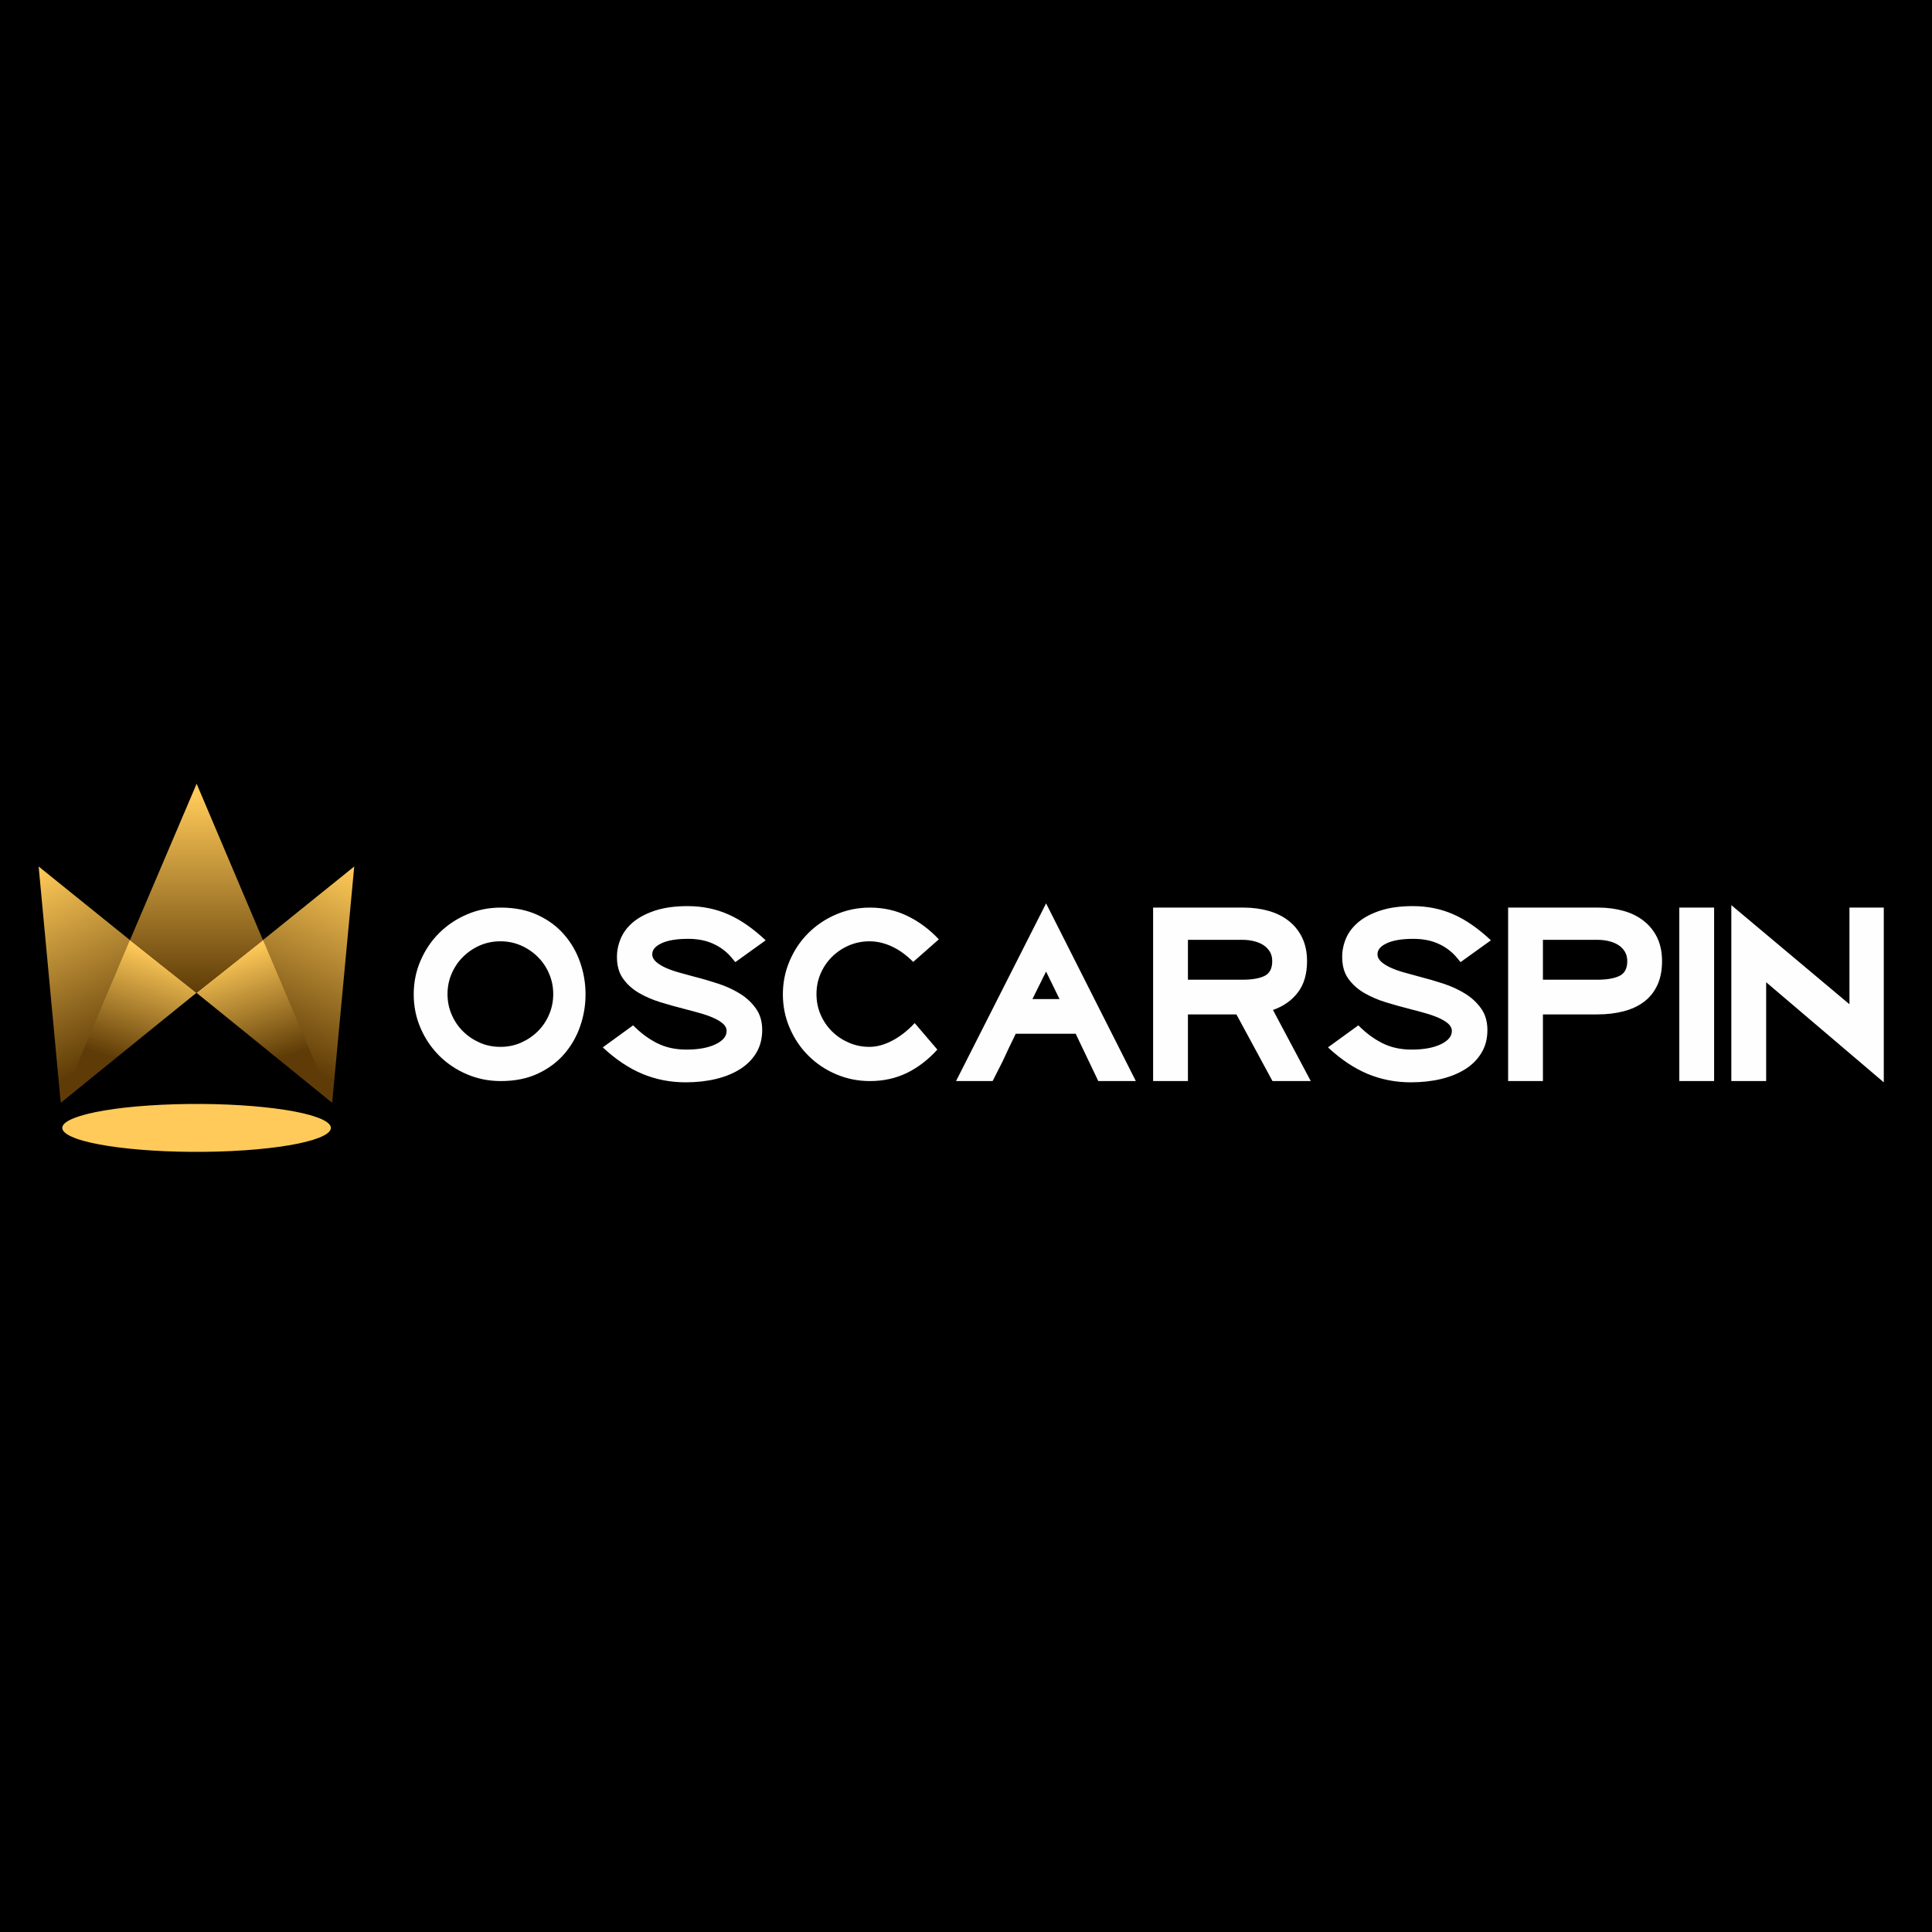 <?xml version="1.0" encoding="UTF-8"?> <svg xmlns="http://www.w3.org/2000/svg" width="500" height="500" viewBox="0 0 500 500" fill="none"><rect width="500" height="500" fill="black"></rect><path d="M107.07 257.338C107.07 254.256 107.652 251.348 108.838 248.613C110.012 245.879 111.629 243.492 113.664 241.465C115.698 239.437 118.094 237.827 120.838 236.656C123.582 235.475 126.501 234.884 129.594 234.884C133.246 234.884 136.431 235.533 139.187 236.819C141.932 238.093 144.211 239.796 146.036 241.917C147.862 244.025 149.234 246.424 150.153 249.1C151.083 251.765 151.537 254.511 151.537 257.338C151.537 260.153 151.083 262.911 150.153 265.576C149.234 268.252 147.862 270.639 146.036 272.759C144.211 274.879 141.932 276.571 139.187 277.857C136.431 279.143 133.246 279.78 129.594 279.78C126.501 279.78 123.582 279.189 120.838 278.019C118.094 276.849 115.698 275.238 113.664 273.211C111.629 271.172 110.012 268.796 108.838 266.062C107.652 263.328 107.07 260.42 107.07 257.338ZM115.815 257.268C115.815 259.157 116.175 260.918 116.885 262.563C117.594 264.208 118.559 265.657 119.815 266.896C121.059 268.136 122.501 269.109 124.152 269.839C125.803 270.569 127.594 270.928 129.524 270.928C131.42 270.928 133.187 270.569 134.838 269.839C136.49 269.109 137.943 268.136 139.187 266.896C140.432 265.657 141.409 264.208 142.106 262.563C142.815 260.918 143.176 259.157 143.176 257.268C143.176 255.391 142.815 253.63 142.106 251.985C141.409 250.34 140.432 248.891 139.187 247.652C137.943 246.412 136.49 245.427 134.838 244.697C133.187 243.979 131.42 243.608 129.524 243.608C127.594 243.608 125.803 243.979 124.152 244.697C122.501 245.427 121.059 246.412 119.815 247.652C118.559 248.891 117.594 250.34 116.885 251.985C116.175 253.63 115.815 255.391 115.815 257.268ZM189.014 247.455C187.689 246.007 186.119 244.894 184.316 244.13C182.514 243.353 180.433 242.971 178.072 242.971C175.153 242.971 172.886 243.342 171.246 244.095C169.618 244.848 168.804 245.787 168.804 246.945C168.804 247.675 169.13 248.324 169.77 248.903C170.421 249.483 171.258 250.004 172.316 250.479C173.362 250.942 174.549 251.359 175.851 251.719C177.165 252.089 178.456 252.437 179.746 252.784C181.77 253.294 183.816 253.897 185.898 254.58C187.979 255.264 189.851 256.133 191.526 257.176C193.2 258.219 194.573 259.504 195.642 261.022C196.724 262.54 197.258 264.394 197.258 266.572C197.258 268.796 196.747 270.755 195.747 272.435C194.735 274.126 193.34 275.54 191.561 276.675C189.782 277.799 187.689 278.656 185.281 279.236C182.886 279.815 180.27 280.105 177.432 280.105C173.479 280.105 169.758 279.375 166.27 277.926C162.769 276.467 159.339 274.184 156.002 271.056L163.851 265.356C165.781 267.325 167.851 268.854 170.06 269.967C172.27 271.079 174.793 271.635 177.619 271.635C180.758 271.635 183.281 271.172 185.188 270.257C187.096 269.341 188.049 268.194 188.049 266.827C188.049 266.097 187.723 265.46 187.084 264.904C186.444 264.347 185.607 263.849 184.572 263.397C183.549 262.946 182.386 262.54 181.095 262.181C179.816 261.81 178.502 261.462 177.177 261.126C175.119 260.605 173.049 260.026 170.967 259.389C168.886 258.751 167.002 257.929 165.327 256.955C163.653 255.971 162.293 254.743 161.246 253.26C160.188 251.788 159.665 249.923 159.665 247.652C159.665 245.984 160.013 244.361 160.699 242.774C161.386 241.199 162.467 239.796 163.944 238.58C165.432 237.363 167.328 236.378 169.642 235.625C171.956 234.884 174.723 234.502 177.944 234.502C181.723 234.502 185.223 235.208 188.433 236.622C191.654 238.035 194.898 240.283 198.154 243.353L190.305 248.996L189.014 247.455ZM242.585 271.635C240.178 274.288 237.538 276.304 234.666 277.695C231.794 279.085 228.62 279.78 225.143 279.78C222.05 279.78 219.131 279.189 216.387 278.019C213.643 276.849 211.247 275.238 209.212 273.211C207.166 271.172 205.561 268.796 204.387 266.062C203.201 263.328 202.608 260.42 202.608 257.338C202.608 254.256 203.201 251.348 204.387 248.613C205.561 245.879 207.166 243.492 209.212 241.465C211.247 239.437 213.643 237.827 216.387 236.656C219.131 235.475 222.05 234.884 225.143 234.884C228.655 234.884 231.911 235.614 234.887 237.074C237.876 238.522 240.562 240.538 242.969 243.099L236.341 248.938C234.538 247.142 232.678 245.798 230.771 244.929C228.864 244.049 226.945 243.608 225.015 243.608C223.12 243.608 221.34 243.979 219.666 244.697C217.991 245.427 216.538 246.412 215.294 247.652C214.049 248.891 213.073 250.34 212.364 251.985C211.654 253.63 211.305 255.391 211.305 257.268C211.305 259.157 211.654 260.918 212.364 262.563C213.073 264.208 214.049 265.657 215.294 266.896C216.538 268.136 217.991 269.109 219.666 269.839C221.34 270.569 223.12 270.928 225.015 270.928C226.899 270.928 228.864 270.396 230.899 269.329C232.945 268.264 234.876 266.746 236.725 264.776L242.585 271.635ZM247.423 279.78L270.725 233.795L293.958 279.78H284.237L278.388 267.534H262.876C262.272 268.773 261.69 269.967 261.132 271.125C260.574 272.284 260.016 273.478 259.458 274.717L256.888 279.78H247.423ZM270.725 251.441L267.19 258.554H274.202L270.725 251.441ZM307.435 262.529V279.78H298.424V234.884H321.913C324.226 234.884 326.391 235.185 328.379 235.753C330.377 236.332 332.112 237.201 333.564 238.36C335.019 239.507 336.17 240.955 337.007 242.681C337.842 244.419 338.262 246.435 338.262 248.741C338.262 252.078 337.472 254.777 335.877 256.851C334.297 258.925 332.145 260.431 329.447 261.382L339.228 279.78H329.318L319.984 262.529H307.435ZM329.25 248.741C329.25 247.802 329.053 246.991 328.645 246.308C328.227 245.624 327.682 245.056 326.993 244.605C326.307 244.153 325.493 243.817 324.551 243.585C323.609 243.342 322.598 243.226 321.528 243.226H307.435V253.549H321.528C323.97 253.549 325.878 253.236 327.225 252.587C328.576 251.95 329.25 250.664 329.25 248.741ZM376.704 247.455C375.378 246.007 373.809 244.894 372.006 244.13C370.205 243.353 368.124 242.971 365.763 242.971C362.844 242.971 360.566 243.342 358.935 244.095C357.307 244.848 356.494 245.787 356.494 246.945C356.494 247.675 356.821 248.324 357.459 248.903C358.1 249.483 358.947 250.004 360.006 250.479C361.052 250.942 362.227 251.359 363.541 251.719C364.856 252.089 366.147 252.437 367.438 252.784C369.448 253.294 371.496 253.897 373.589 254.58C375.658 255.264 377.542 256.133 379.218 257.176C380.89 258.219 382.261 259.504 383.332 261.022C384.402 262.54 384.939 264.394 384.939 266.572C384.939 268.796 384.438 270.755 383.424 272.435C382.425 274.126 381.03 275.54 379.25 276.675C377.461 277.799 375.378 278.656 372.972 279.236C370.566 279.815 367.948 280.105 365.122 280.105C361.168 280.105 357.448 279.375 353.947 277.926C350.459 276.467 347.031 274.184 343.68 271.056L351.541 265.356C353.47 267.325 355.542 268.854 357.752 269.967C359.961 271.079 362.483 271.635 365.309 271.635C368.449 271.635 370.959 271.172 372.879 270.257C374.787 269.341 375.738 268.194 375.738 266.827C375.738 266.097 375.413 265.46 374.775 264.904C374.122 264.347 373.297 263.849 372.262 263.397C371.227 262.946 370.077 262.54 368.786 262.181C367.495 261.81 366.192 261.462 364.856 261.126C362.796 260.605 360.727 260.026 358.646 259.389C356.565 258.751 354.693 257.929 353.017 256.955C351.345 255.971 349.982 254.743 348.924 253.26C347.877 251.788 347.356 249.923 347.356 247.652C347.356 245.984 347.693 244.361 348.378 242.774C349.064 241.199 350.158 239.796 351.634 238.58C353.11 237.363 355.006 236.378 357.331 235.625C359.645 234.884 362.415 234.502 365.634 234.502C369.415 234.502 372.903 235.208 376.123 236.622C379.343 238.035 382.578 240.283 385.845 243.353L377.995 248.996L376.704 247.455ZM430.136 248.741C430.136 251.139 429.728 253.213 428.914 254.963C428.1 256.712 426.949 258.149 425.473 259.261C423.998 260.373 422.23 261.196 420.158 261.729C418.101 262.262 415.856 262.529 413.402 262.529H399.309V279.78H390.299V234.884H413.73C416.043 234.884 418.217 235.185 420.229 235.753C422.254 236.332 423.986 237.201 425.438 238.36C426.904 239.507 428.055 240.955 428.893 242.681C429.719 244.419 430.136 246.435 430.136 248.741ZM421.136 248.741C421.136 247.802 420.927 246.991 420.518 246.308C420.113 245.624 419.567 245.056 418.879 244.605C418.193 244.153 417.379 243.817 416.437 243.585C415.486 243.342 414.484 243.226 413.402 243.226H399.309V253.549H413.402C415.811 253.549 417.695 253.236 419.066 252.587C420.438 251.95 421.136 250.664 421.136 248.741ZM434.602 279.78V234.884H443.612V279.78H434.602ZM457.079 254.198V279.78H448.066V234.247L478.637 259.898V234.884H487.522V280.105L457.079 254.198Z" fill="#FEFEFE"></path><path fill-rule="evenodd" clip-rule="evenodd" d="M41.876 285.91C60.413 285.024 79.476 286.984 84.441 290.297C89.406 293.599 78.411 297.006 59.863 297.893C41.326 298.779 22.274 296.819 17.309 293.506C12.344 290.192 23.34 286.797 41.876 285.91Z" fill="#FFCA59"></path><path d="M85.962 285.374L91.676 224.248L51.125 256.937L85.962 285.374Z" fill="url(#paint0_linear_881_6895)"></path><path d="M15.714 285.374L10 224.248L50.551 256.937L15.714 285.374Z" fill="url(#paint1_linear_881_6895)"></path><path d="M15.836 285.268L33.623 243.277L50.849 256.937L15.836 285.268Z" fill="url(#paint2_linear_881_6895)"></path><path d="M85.857 285.268L68.07 243.277L50.844 256.937L85.857 285.268Z" fill="url(#paint3_linear_881_6895)"></path><path d="M33.641 243.294L50.888 202.83L68.052 243.313L50.833 256.949L33.641 243.294Z" fill="url(#paint4_linear_881_6895)"></path><defs><linearGradient id="paint0_linear_881_6895" x1="91.642" y1="224.567" x2="69.375" y2="271.898" gradientUnits="userSpaceOnUse"><stop stop-color="#FFCA59"></stop><stop offset="1" stop-color="#5F3C07"></stop></linearGradient><linearGradient id="paint1_linear_881_6895" x1="10.034" y1="224.567" x2="32.301" y2="271.898" gradientUnits="userSpaceOnUse"><stop stop-color="#FFCA59"></stop><stop offset="1" stop-color="#5F3C07"></stop></linearGradient><linearGradient id="paint2_linear_881_6895" x1="44.694" y1="247.739" x2="35.466" y2="275.887" gradientUnits="userSpaceOnUse"><stop stop-color="#FFCA59"></stop><stop offset="1" stop-color="#5F3C07"></stop></linearGradient><linearGradient id="paint3_linear_881_6895" x1="56.999" y1="247.739" x2="66.227" y2="275.887" gradientUnits="userSpaceOnUse"><stop stop-color="#FFCA59"></stop><stop offset="1" stop-color="#5F3C07"></stop></linearGradient><linearGradient id="paint4_linear_881_6895" x1="50.846" y1="202.83" x2="50.846" y2="256.949" gradientUnits="userSpaceOnUse"><stop offset="0.05" stop-color="#FFCA59"></stop><stop offset="1" stop-color="#5F3C07"></stop></linearGradient></defs></svg> 